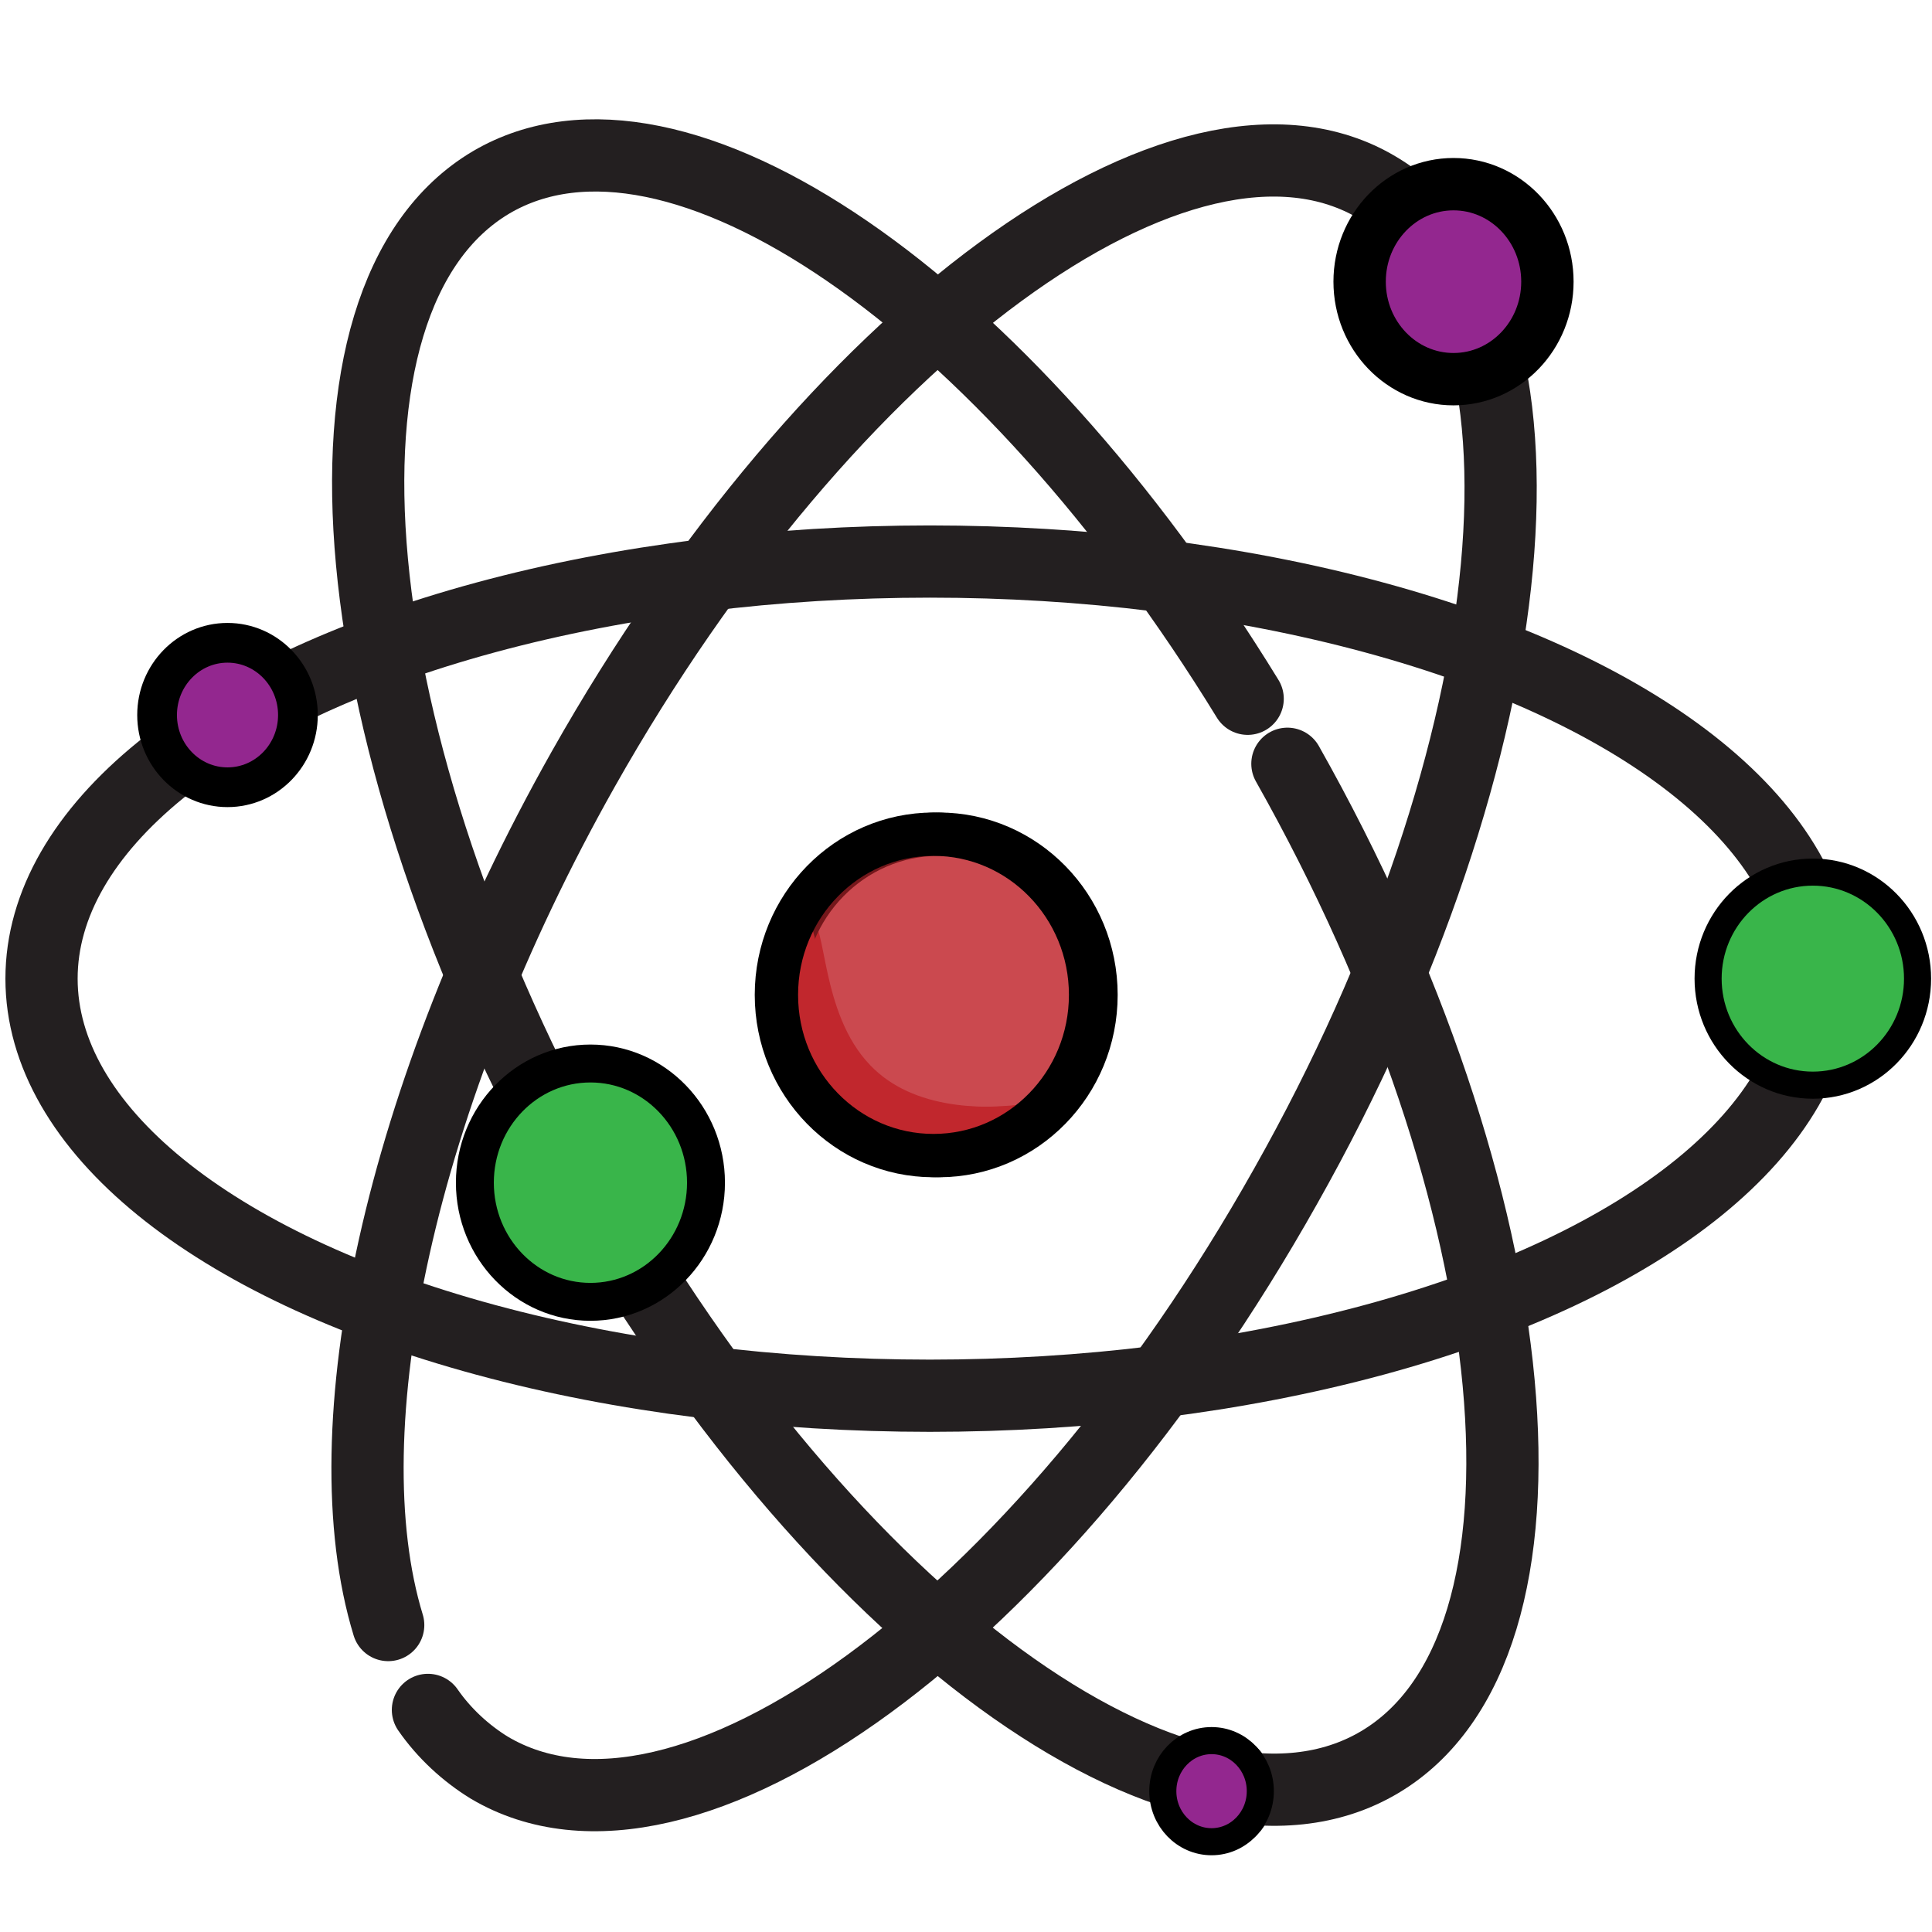 <?xml version="1.0" encoding="UTF-8"?>
<svg id="Layer_1" data-name="Layer 1" xmlns="http://www.w3.org/2000/svg" version="1.1" viewBox="0 0 107 107">
  <defs>
    <style>
      .cls-1 {
        stroke-width: 2.1px;
      }

      .cls-1, .cls-2, .cls-3, .cls-4, .cls-5, .cls-6, .cls-7, .cls-8, .cls-9, .cls-10, .cls-11, .cls-12, .cls-13, .cls-14 {
        stroke-miterlimit: 10;
      }

      .cls-1, .cls-2, .cls-5, .cls-6, .cls-7, .cls-8, .cls-9, .cls-10, .cls-11, .cls-12, .cls-13, .cls-14 {
        stroke: #000;
      }

      .cls-1, .cls-9, .cls-10, .cls-11 {
        fill: #39b54a;
      }

      .cls-2 {
        stroke-width: 2.2px;
      }

      .cls-2, .cls-5, .cls-6, .cls-14 {
        fill: #93278f;
      }

      .cls-3, .cls-4 {
        stroke: #231f20;
        stroke-width: 4px;
      }

      .cls-3, .cls-4, .cls-7, .cls-8, .cls-12, .cls-13 {
        fill: none;
      }

      .cls-4, .cls-7, .cls-13 {
        stroke-linecap: round;
      }

      .cls-5, .cls-9, .cls-12, .cls-13 {
        stroke-width: 1.5px;
      }

      .cls-6 {
        stroke-width: 2.9px;
      }

      .cls-7 {
        stroke-width: 1.8px;
      }

      .cls-8 {
        stroke-width: 2.4px;
      }

      .cls-10 {
        stroke-width: 1.5px;
      }

      .cls-15, .cls-16 {
        fill: #c1272d;
        stroke-width: 0px;
      }

      .cls-11, .cls-14 {
        stroke-width: 1.2px;
      }

      .cls-16 {
        isolation: isolate;
        opacity: .6;
      }
    </style>
  </defs>
  <ellipse class="cls-16" cx="52" cy="55.1" rx="8.7" ry="8.9"/>
  <path class="cls-15" d="M43.8,54.7c0,1.1-.2,4.8,2.6,7.3,2.8,2.4,6.2,1.7,6.7,1.6,2.3-.5,3.8-1.9,4.3-2.5-2.8.4-6.8.4-9.2-2.1-2.8-2.9-2.4-8-3.3-8-.6,0-1.1,2.1-1.2,3.7h0Z"/>
  <ellipse class="cls-8" cx="52" cy="55.1" rx="8.7" ry="8.9"/>
  <path class="cls-13" d="M21.7,90c-3.3-10.8.6-29.3,10.8-47.4C46,18.5,65.7,4,76.5,10.4c10.8,6.4,8.5,31.2-5.1,55.3-13.6,24.2-33.3,38.6-44.1,32.2-1.3-.8-2.5-1.9-3.4-3.2"/>
  <path class="cls-7" d="M69.2,38.7C55.8,16.7,37.5,4.1,27.3,10.1c-10.8,6.4-8.5,31.2,5.1,55.3,13.6,24.2,33.3,38.6,44.1,32.2s8.5-31.2-5.1-55.3"/>
  <ellipse class="cls-12" cx="51.6" cy="54.2" rx="49.2" ry="23.1"/>
  <ellipse class="cls-14" cx="80.6" cy="15.6" rx="2.7" ry="2.8"/>
  <ellipse class="cls-14" cx="12.7" cy="39.6" rx="2.7" ry="2.8"/>
  <ellipse class="cls-14" cx="67.3" cy="99.2" rx="2.7" ry="2.8"/>
  <ellipse class="cls-9" cx="100.6" cy="54.2" rx="4.6" ry="4.8"/>
  <ellipse class="cls-11" cx="31.3" cy="63.8" rx="4.6" ry="4.8"/>
  <ellipse class="cls-16" cx="51.7" cy="55.1" rx="8.7" ry="8.9"/>
  <path class="cls-15" d="M43.5,54.7c0,1.1-.2,4.8,2.6,7.3,2.8,2.4,6.2,1.7,6.7,1.6,2.3-.5,3.8-1.9,4.3-2.5-2.8.4-6.8.4-9.2-2.1-2.8-2.9-2.4-8-3.3-8-.6,0-1.1,2.1-1.2,3.7h0Z"/>
  <ellipse class="cls-8" cx="51.7" cy="55.1" rx="8.7" ry="8.9"/>
  <path class="cls-4" d="M21.5,90c-3.3-10.8.6-29.3,10.8-47.4C45.9,18.5,65.6,4,76.3,10.4c10.8,6.4,8.5,31.2-5.1,55.3-13.6,24.2-33.3,38.6-44.1,32.2-1.3-.8-2.5-1.9-3.4-3.2"/>
  <path class="cls-4" d="M69.1,38.7C55.6,16.7,37.4,4.1,27.2,10.1c-10.8,6.4-8.5,31.2,5.1,55.3,13.6,24.2,33.3,38.6,44.1,32.2,10.8-6.4,8.5-31.2-5.1-55.3"/>
  <ellipse class="cls-3" cx="51.5" cy="54.2" rx="49.2" ry="23.1"/>
  <ellipse class="cls-6" cx="80.5" cy="15.6" rx="5.2" ry="5.4"/>
  <ellipse class="cls-2" cx="12.6" cy="39.6" rx="3.9" ry="4"/>
  <ellipse class="cls-5" cx="67.1" cy="99.2" rx="2.7" ry="2.8"/>
  <ellipse class="cls-10" cx="100.4" cy="54.2" rx="5.8" ry="5.9"/>
  <ellipse class="cls-1" cx="32.7" cy="65.5" rx="6.4" ry="6.6"/>
</svg>